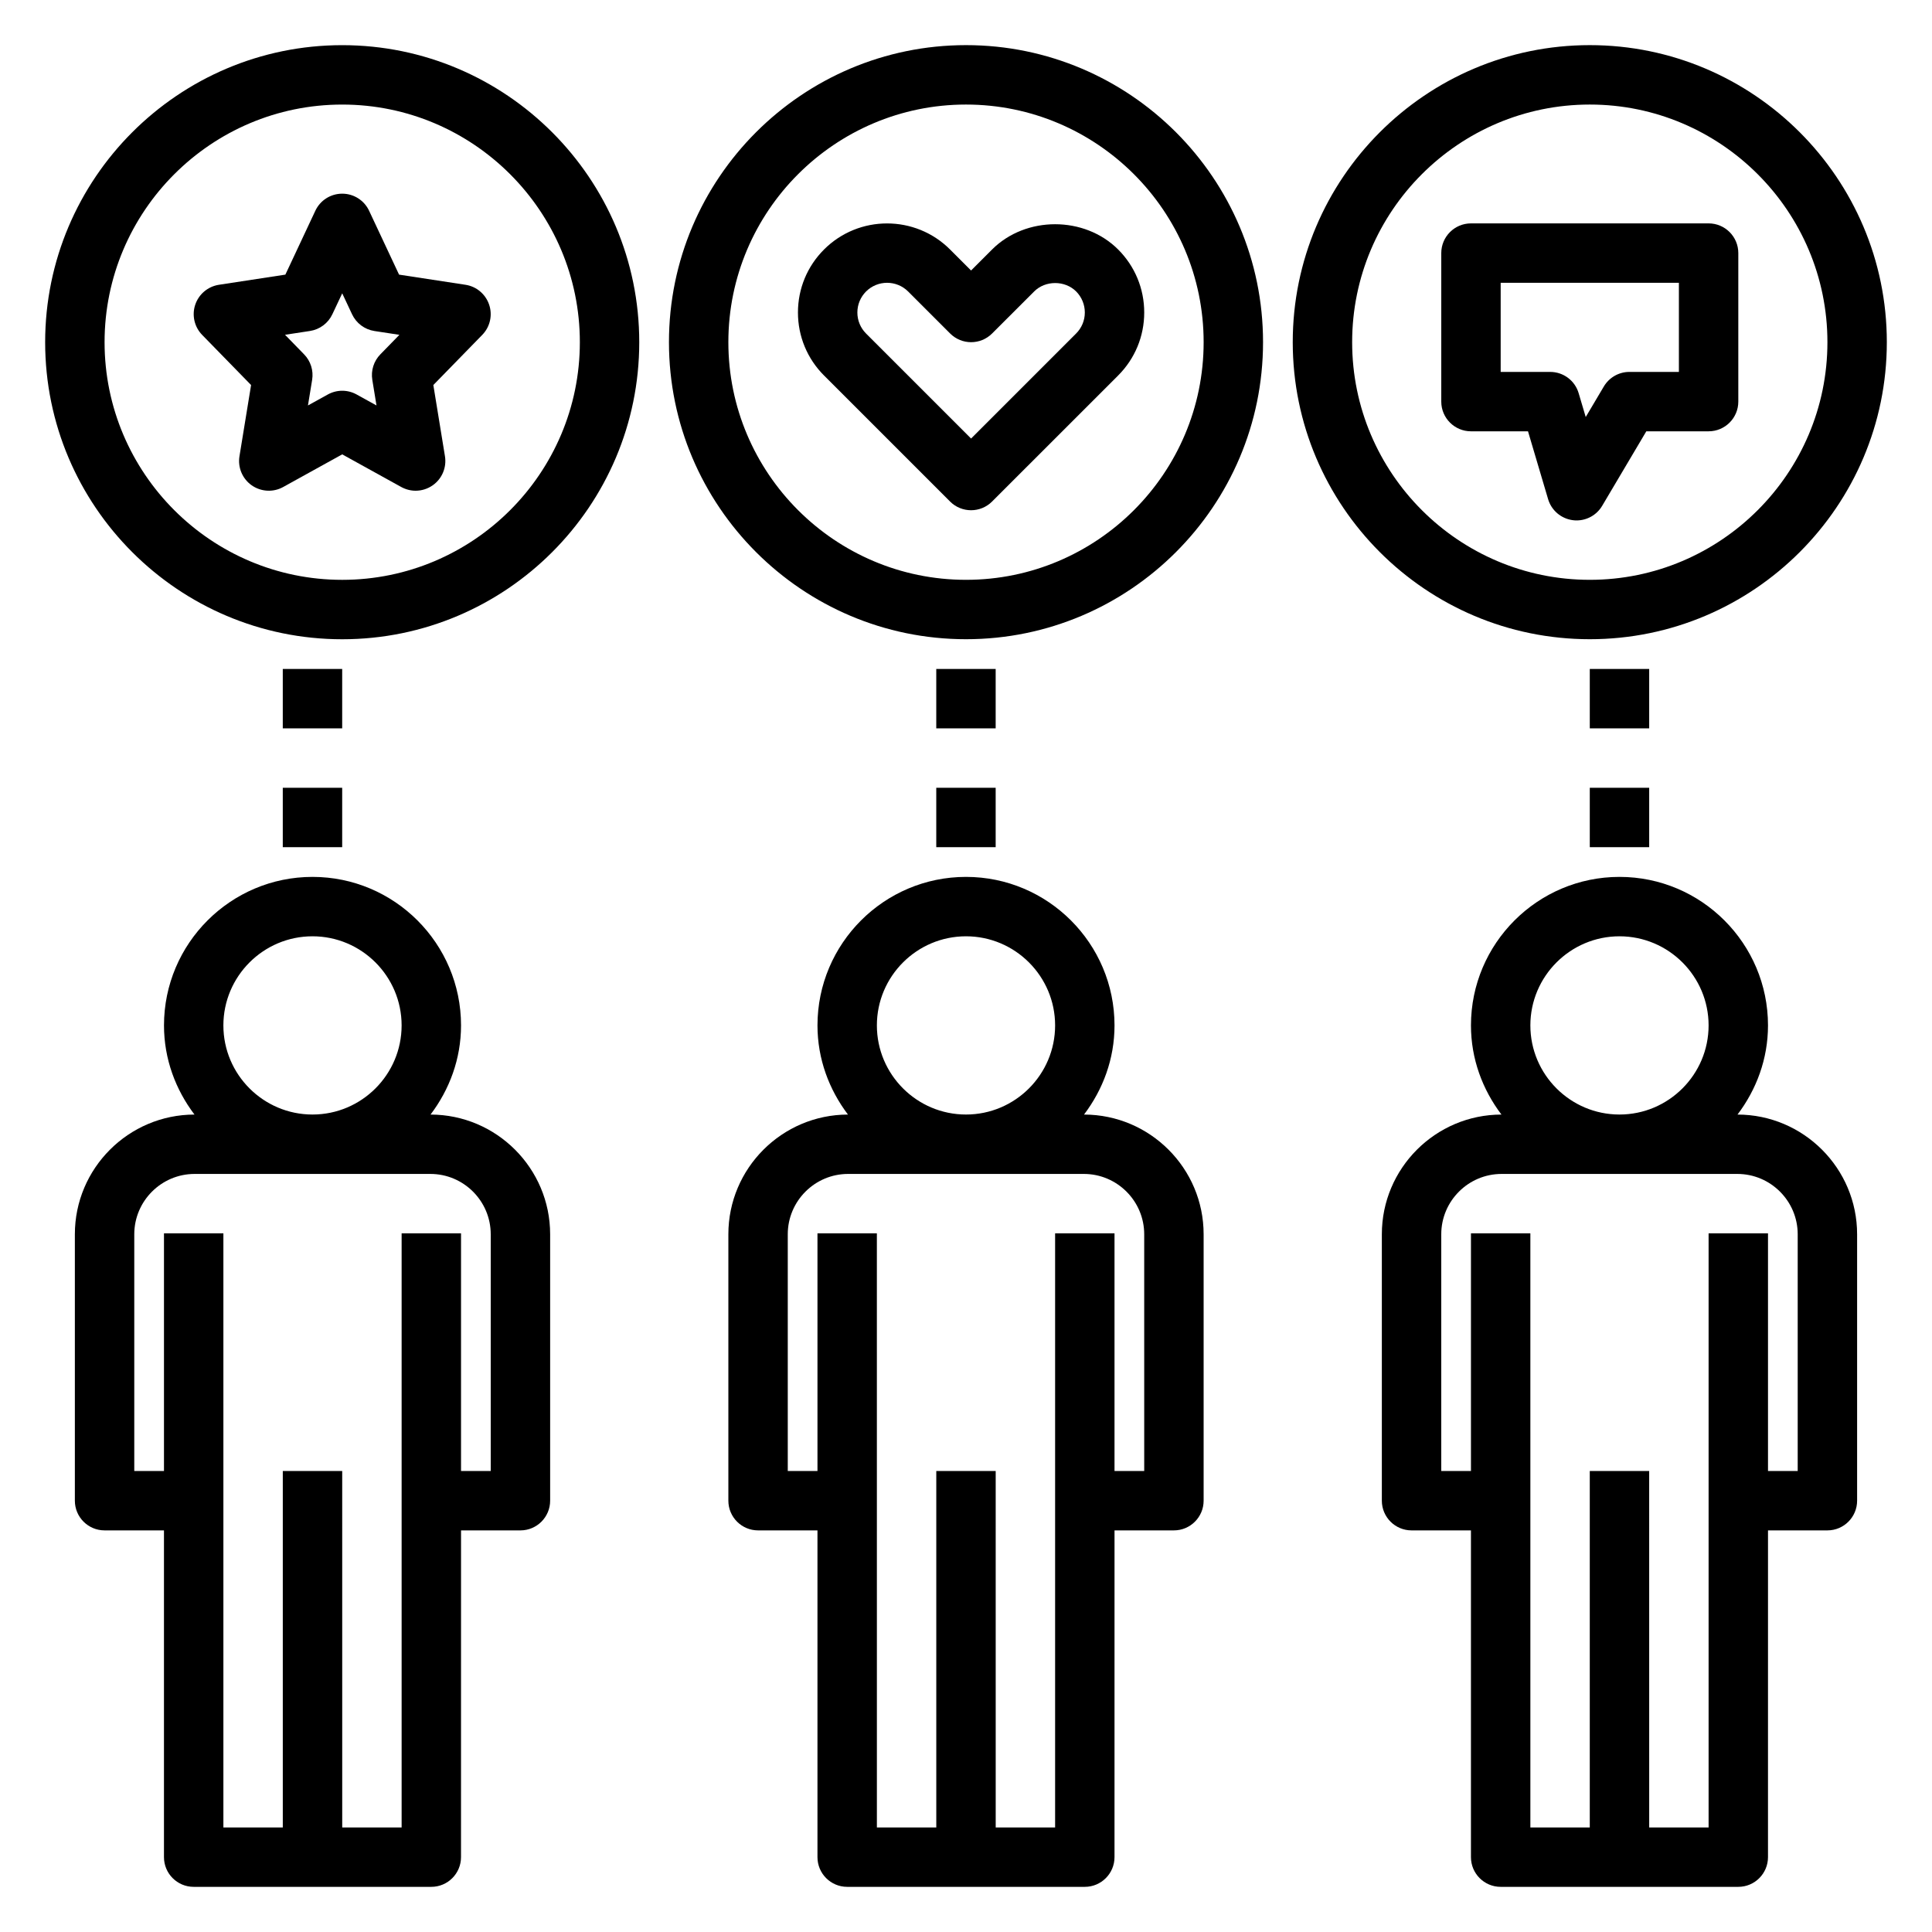 <?xml version="1.0" encoding="UTF-8"?>
<!-- Uploaded to: ICON Repo, www.svgrepo.com, Generator: ICON Repo Mixer Tools -->
<svg fill="#000000" width="800px" height="800px" version="1.1" viewBox="144 144 512 512" xmlns="http://www.w3.org/2000/svg">
 <g>
  <path d="m258.1 439.37c5-6.606 8.078-14.73 8.078-23.625 0-21.703-17.656-39.359-39.359-39.359s-39.359 17.656-39.359 39.359c0 8.895 3.078 17.02 8.078 23.625-17.48 0.023-31.699 14.246-31.699 31.73v70.598c0 4.344 3.527 7.871 7.871 7.871h15.742v86.594c0 4.344 3.527 7.871 7.871 7.871h62.977c4.344 0 7.871-3.527 7.871-7.871l0.008-86.594h15.742c4.344 0 7.871-3.527 7.871-7.871v-70.598c0-17.484-14.215-31.707-31.691-31.73zm-31.285-47.242c13.02 0 23.617 10.598 23.617 23.617 0 13.02-10.598 23.617-23.617 23.617s-23.617-10.598-23.617-23.617c0.004-13.02 10.598-23.617 23.617-23.617zm47.234 141.7h-7.871v-62.977h-15.742v157.44h-15.742l-0.004-94.465h-15.746v94.465h-15.742v-157.44h-15.746v62.977h-7.871v-62.723c0-8.82 7.18-16 15.996-16h62.473c8.816 0 15.996 7.18 15.996 15.996z"/>
  <path d="m431.28 439.37c5-6.606 8.078-14.73 8.078-23.625 0-21.703-17.656-39.359-39.359-39.359s-39.359 17.656-39.359 39.359c0 8.895 3.078 17.02 8.078 23.625-17.48 0.023-31.695 14.246-31.695 31.73v70.598c0 4.344 3.527 7.871 7.871 7.871h15.742v86.594c0 4.344 3.527 7.871 7.871 7.871h62.977c4.344 0 7.871-3.527 7.871-7.871l0.004-86.594h15.742c4.344 0 7.871-3.527 7.871-7.871v-70.598c0.004-17.484-14.215-31.707-31.691-31.73zm-31.281-47.242c13.02 0 23.617 10.598 23.617 23.617 0 13.02-10.598 23.617-23.617 23.617s-23.617-10.598-23.617-23.617c0-13.02 10.594-23.617 23.617-23.617zm47.23 141.7h-7.871v-62.977h-15.742v157.44h-15.742l-0.004-94.465h-15.742v94.465h-15.742l-0.004-157.44h-15.742v62.977h-7.871v-62.723c-0.004-8.82 7.176-16 15.992-16h62.473c8.816 0 15.996 7.18 15.996 15.996z"/>
  <path d="m604.46 439.37c5-6.606 8.078-14.73 8.078-23.625 0-21.703-17.656-39.359-39.359-39.359s-39.359 17.656-39.359 39.359c0 8.895 3.078 17.02 8.078 23.625-17.48 0.023-31.695 14.246-31.695 31.73v70.598c0 4.344 3.527 7.871 7.871 7.871h15.742v86.594c0 4.344 3.527 7.871 7.871 7.871h62.977c4.344 0 7.871-3.527 7.871-7.871l0.004-86.594h15.742c4.344 0 7.871-3.527 7.871-7.871v-70.598c0.004-17.484-14.215-31.707-31.691-31.73zm-31.281-47.242c13.02 0 23.617 10.598 23.617 23.617 0 13.02-10.598 23.617-23.617 23.617-13.02 0-23.617-10.598-23.617-23.617 0-13.02 10.598-23.617 23.617-23.617zm-23.617 78.723h-15.742v62.977h-7.871v-62.723c-0.004-8.82 7.176-16 15.992-16h62.473c8.816 0 15.996 7.18 15.996 15.996v62.727h-7.871v-62.977h-15.742v157.44h-15.742l-0.004-94.465h-15.742v94.465h-15.742"/>
  <path d="m400 155.96c-43.406 0-78.719 35.312-78.719 78.719s35.312 78.719 78.719 78.719 78.719-35.312 78.719-78.719c0-43.402-35.312-78.719-78.719-78.719zm0 141.7c-34.723 0-62.977-28.254-62.977-62.977s28.254-62.977 62.977-62.977 62.977 28.254 62.977 62.977-28.254 62.977-62.977 62.977z"/>
  <path d="m210.54 246.04-3.078 18.863c-0.488 2.977 0.77 5.969 3.234 7.707 2.473 1.73 5.715 1.914 8.344 0.457l15.652-8.656 15.648 8.652c1.195 0.652 2.504 0.984 3.809 0.984 1.59 0 3.18-0.488 4.535-1.441 2.465-1.73 3.723-4.731 3.234-7.707l-3.078-18.863 12.965-13.289c2.062-2.109 2.769-5.195 1.828-7.996-0.945-2.801-3.363-4.84-6.273-5.281l-17.602-2.691-7.941-16.926c-1.293-2.762-4.07-4.527-7.125-4.527s-5.832 1.762-7.125 4.527l-7.941 16.926-17.613 2.691c-2.91 0.449-5.336 2.488-6.273 5.281s-0.227 5.887 1.828 7.996zm15.609-14.328c2.598-0.402 4.824-2.062 5.934-4.441l2.609-5.539 2.606 5.551c1.117 2.379 3.336 4.039 5.934 4.441l6.613 1.008-5.047 5.172c-1.746 1.785-2.535 4.297-2.133 6.762l1.109 6.785-5.273-2.914c-1.18-0.652-2.496-0.984-3.809-0.984-1.316 0-2.621 0.332-3.809 0.984l-5.273 2.914 1.109-6.785c0.402-2.465-0.387-4.977-2.133-6.762l-5.051-5.184z"/>
  <path d="m234.69 313.41c43.406 0 78.719-35.312 78.719-78.719s-35.312-78.723-78.719-78.723-78.723 35.316-78.723 78.723 35.316 78.719 78.723 78.719zm0-141.7c34.723 0 62.977 28.254 62.977 62.977s-28.254 62.977-62.977 62.977-62.977-28.254-62.977-62.977c0-34.727 28.25-62.977 62.977-62.977z"/>
  <path d="m565.31 155.96c-43.406 0-78.719 35.312-78.719 78.719s35.312 78.719 78.719 78.719 78.719-35.312 78.719-78.719c0-43.402-35.312-78.719-78.719-78.719zm0 141.7c-34.723 0-62.977-28.254-62.977-62.977s28.254-62.977 62.977-62.977 62.977 28.254 62.977 62.977-28.254 62.977-62.977 62.977z"/>
  <path d="m596.8 203.2h-62.977c-4.344 0-7.871 3.527-7.871 7.871v39.359c0 4.344 3.527 7.871 7.871 7.871h15.113l5.328 17.98c0.891 3 3.473 5.188 6.582 5.574 0.324 0.047 0.645 0.062 0.969 0.062 2.754 0 5.336-1.449 6.769-3.856l11.707-19.762h16.508c4.344 0 7.871-3.527 7.871-7.871v-39.359c0-4.348-3.527-7.871-7.871-7.871zm-7.875 39.359h-13.121c-2.777 0-5.352 1.473-6.769 3.856l-4.801 8.102-1.875-6.32c-0.984-3.348-4.062-5.637-7.543-5.637h-13.121v-23.617h47.23z"/>
  <path d="m406.91 210.12-5.566 5.566-5.566-5.566c-9.211-9.211-24.191-9.211-33.402 0-4.457 4.457-6.91 10.391-6.91 16.695s2.457 12.242 6.91 16.695l33.402 33.402c1.535 1.535 3.551 2.305 5.566 2.305s4.031-0.77 5.566-2.305l33.402-33.395c4.461-4.461 6.918-10.395 6.918-16.703 0-6.305-2.457-12.242-6.91-16.695-8.93-8.926-24.484-8.926-33.41 0zm22.27 22.262-27.836 27.836-27.836-27.836c-1.48-1.488-2.297-3.465-2.297-5.566s0.82-4.078 2.297-5.566c1.543-1.531 3.559-2.305 5.574-2.305s4.039 0.77 5.574 2.297l11.133 11.133c3.078 3.078 8.055 3.078 11.133 0l11.141-11.133c2.969-2.977 8.156-2.977 11.133 0 1.473 1.496 2.293 3.473 2.293 5.574s-0.82 4.078-2.309 5.566z"/>
  <path d="m218.94 321.28h15.742v15.742h-15.742z"/>
  <path d="m392.12 321.28h15.742v15.742h-15.742z"/>
  <path d="m565.31 321.28h15.742v15.742h-15.742z"/>
  <path d="m218.94 352.77h15.742v15.742h-15.742z"/>
  <path d="m392.12 352.77h15.742v15.742h-15.742z"/>
  <path d="m565.31 352.77h15.742v15.742h-15.742z"/>
 </g>
</svg>